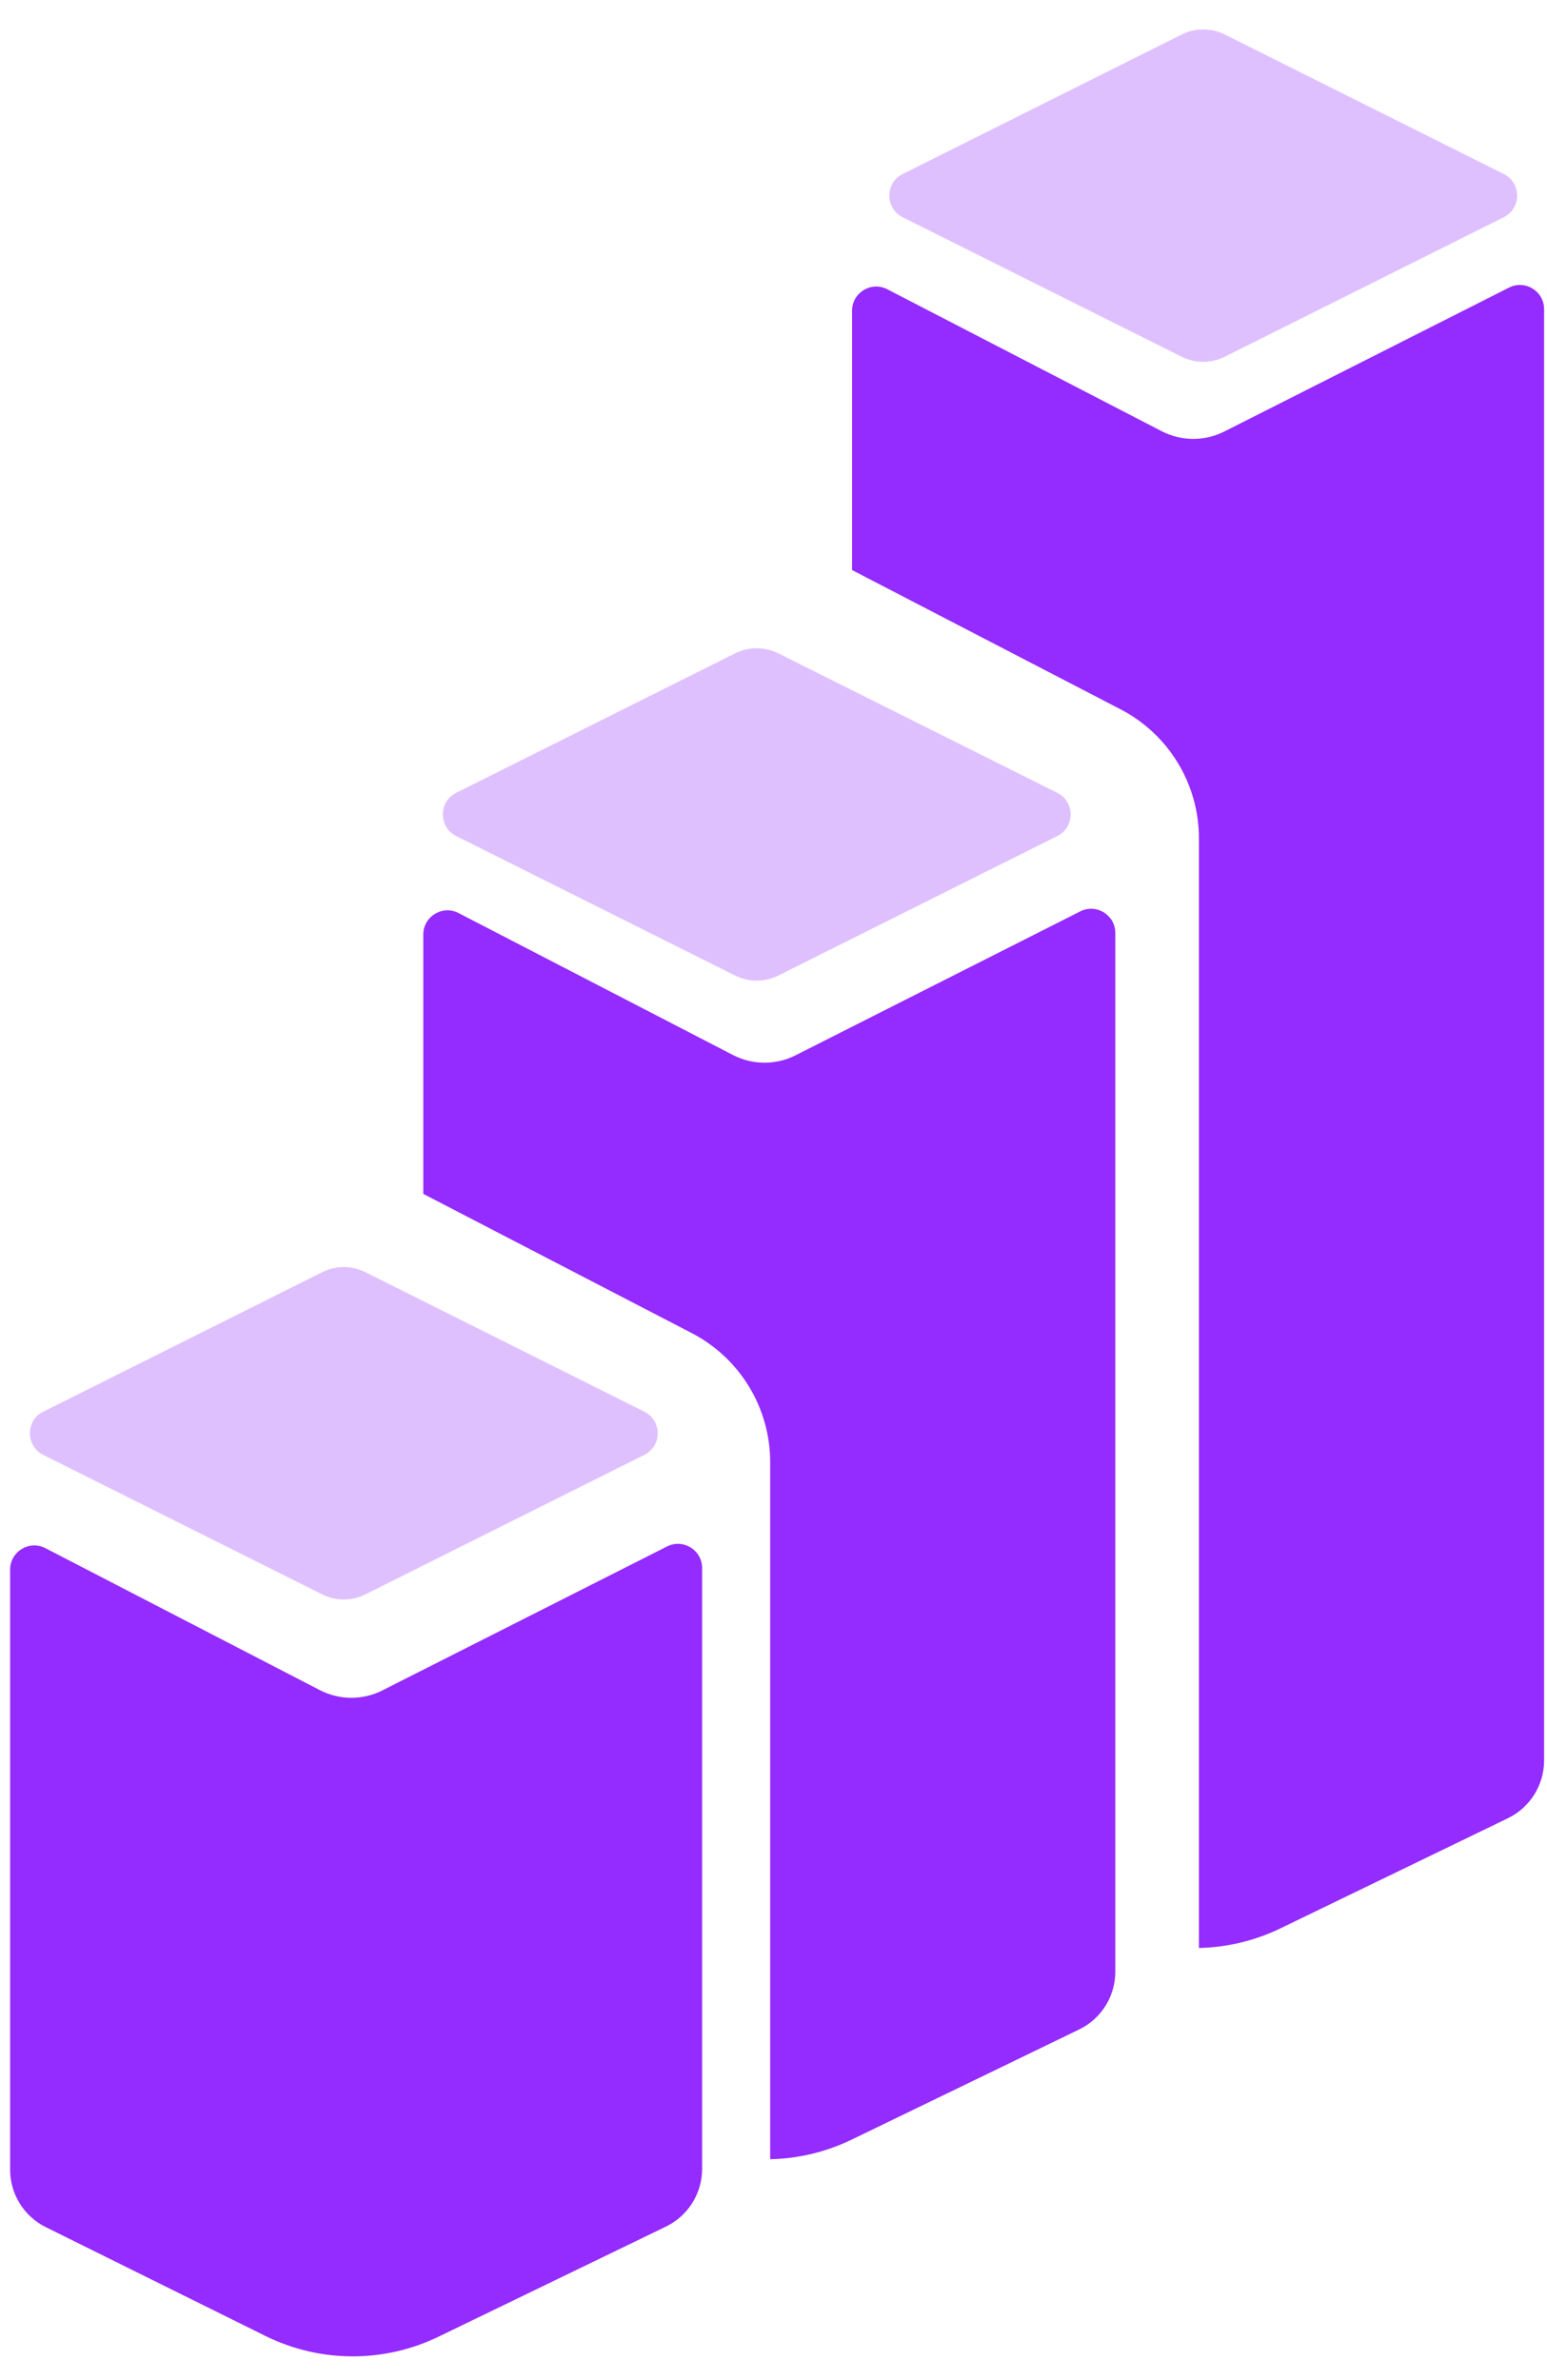 <svg width="52" height="80" viewBox="0 0 52 80" fill="none" xmlns="http://www.w3.org/2000/svg">
<path fill-rule="evenodd" clip-rule="evenodd" d="M51.902 10.392C51.902 9.786 51.263 9.393 50.723 9.667L41.154 14.504C40.491 14.838 39.709 14.835 39.049 14.494L29.826 9.723C29.286 9.444 28.641 9.836 28.641 10.445V19.161L37.665 23.841C39.284 24.681 40.3 26.353 40.3 28.177V65.476C41.239 65.455 42.175 65.235 43.043 64.815L50.685 61.115C51.429 60.755 51.902 60.001 51.902 59.174V10.392Z" fill="#942BFF"/>
<path d="M39.718 1.161L30.343 5.849C29.744 6.148 29.744 7.003 30.343 7.302L39.718 11.99C40.175 12.219 40.714 12.219 41.171 11.99L50.547 7.302C51.146 7.003 51.146 6.148 50.547 5.849L41.171 1.161C40.714 0.932 40.175 0.932 39.718 1.161Z" fill="#DFC0FF"/>
<path fill-rule="evenodd" clip-rule="evenodd" d="M37.489 31.359C37.489 30.753 36.851 30.36 36.31 30.634L26.741 35.471C26.079 35.806 25.296 35.802 24.637 35.461L15.414 30.69C14.873 30.411 14.228 30.803 14.228 31.412V40.129L23.252 44.808C24.871 45.648 25.888 47.32 25.888 49.144V72.576C26.827 72.556 27.763 72.336 28.63 71.916L36.273 68.215C37.017 67.855 37.489 67.101 37.489 66.275V31.359Z" fill="#942BFF"/>
<path d="M24.709 21.961L15.334 26.649C14.735 26.948 14.735 27.803 15.334 28.102L24.709 32.79C25.167 33.019 25.705 33.019 26.163 32.79L35.538 28.102C36.137 27.803 36.137 26.948 35.538 26.649L26.163 21.961C25.705 21.733 25.167 21.733 24.709 21.961Z" fill="#DFC0FF"/>
<path fill-rule="evenodd" clip-rule="evenodd" d="M12.853 56.818L22.422 51.98C22.963 51.707 23.601 52.1 23.601 52.706V72.899C23.601 73.725 23.129 74.479 22.385 74.84L14.742 78.54C12.9 79.432 10.749 79.422 8.915 78.513L1.539 74.859C0.805 74.495 0.34 73.747 0.34 72.927L0.34 52.759C0.34 52.15 0.985 51.758 1.526 52.037L10.749 56.808C11.408 57.149 12.191 57.153 12.853 56.818Z" fill="#942BFF"/>
<path d="M10.829 42.761L1.454 47.449C0.855 47.748 0.855 48.603 1.454 48.902L10.829 53.59C11.287 53.819 11.825 53.819 12.283 53.59L21.658 48.902C22.257 48.603 22.257 47.748 21.658 47.449L12.283 42.761C11.825 42.533 11.287 42.533 10.829 42.761Z" fill="#DFC0FF"/>
</svg>
